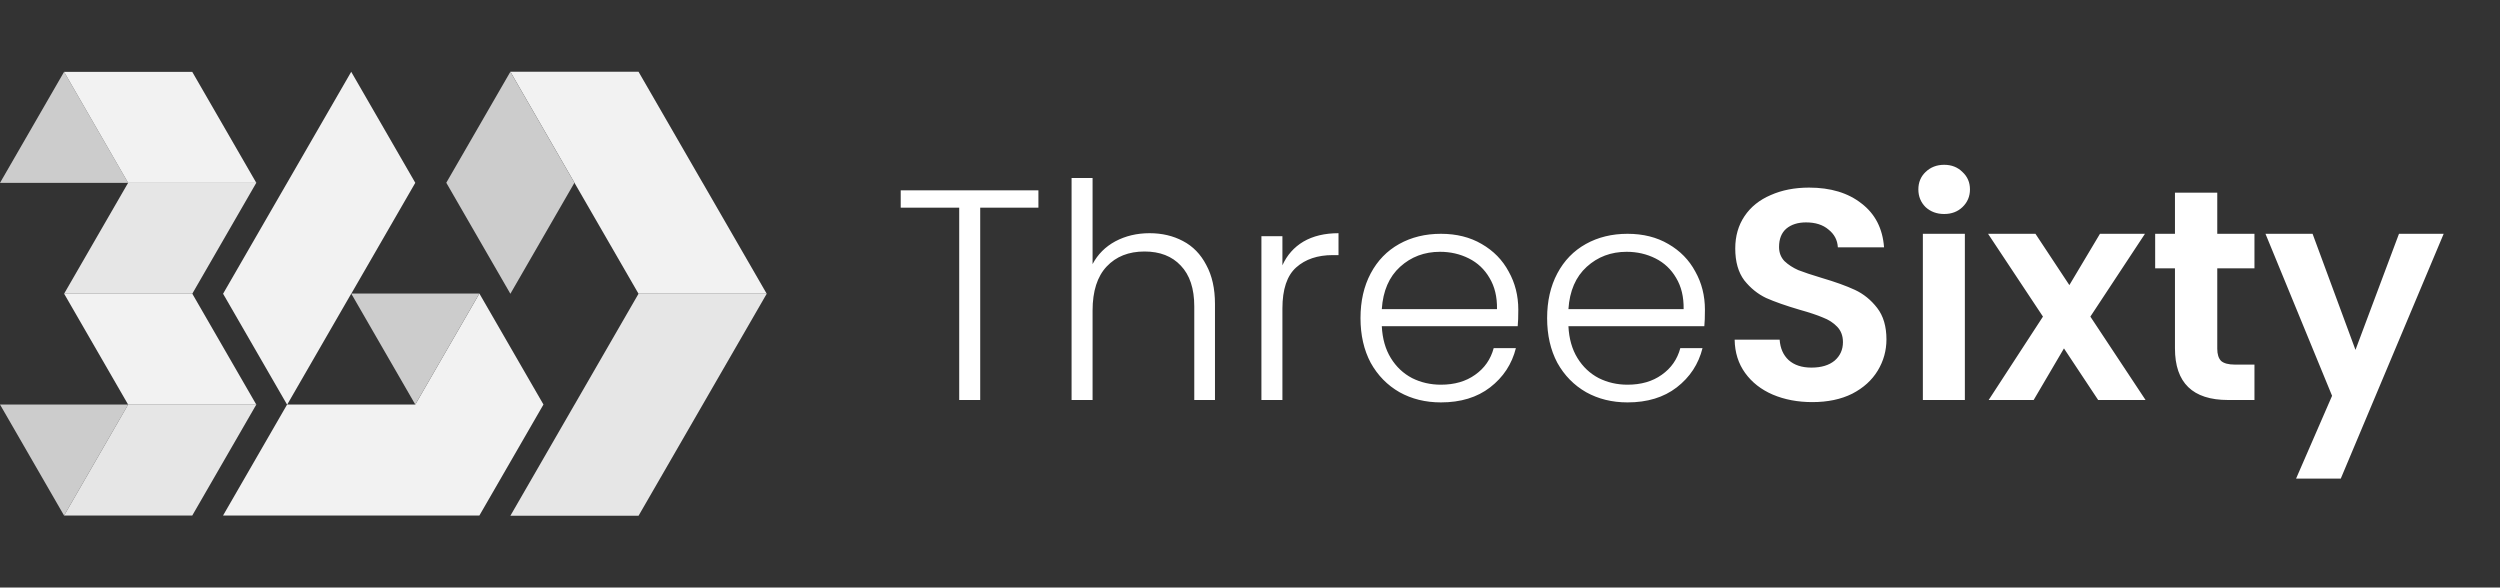 <svg xmlns="http://www.w3.org/2000/svg" width="200" height="47" viewBox="0 0 200 47" fill="none"><rect x="0" y="0" width="200" height="47" fill="#333333" stroke="none"/><path d="M61.337 23.5L56.212 14.621H56.209L51.084 5.741H40.83L45.956 14.62L51.082 23.5L61.337 23.5Z" fill="#F2F2F2"></path><path d="M40.831 5.741H40.83L35.703 14.62L40.829 23.5H40.831L45.956 14.62L40.831 5.741Z" fill="#CCCCCC"></path><path d="M51.085 23.5L51.082 23.5L45.957 32.38H45.956L40.831 41.259H51.085L61.337 23.5H51.085Z" fill="#E6E6E6"></path><path d="M10.253 32.362L5.128 41.242H5.125L0 32.362H10.253Z" fill="#CCCCCC"></path><path d="M0 14.63L5.125 5.75H5.128L10.253 14.63H0Z" fill="#CCCCCC"></path><path d="M15.381 23.491H5.127L10.252 32.371H20.506L15.381 23.491Z" fill="#F2F2F2"></path><path d="M10.252 14.621L5.127 23.5H15.381L20.506 14.621H10.252Z" fill="#E6E6E6"></path><path d="M15.381 5.75H5.127L10.252 14.63H10.253H20.506L15.381 5.75Z" fill="#F2F2F2"></path><path d="M10.253 32.362H10.252L5.127 41.242H15.381L20.506 32.362H10.253Z" fill="#E6E6E6"></path><path d="M28.098 5.745H28.096L22.97 14.625H22.969L17.849 23.495H17.844L17.847 23.5L17.844 23.504H17.849L22.969 32.375H22.972L28.092 23.504H28.098L33.223 14.625L28.098 5.745Z" fill="#F2F2F2"></path><path d="M38.351 23.483H38.349L33.223 32.362H33.222H22.969L17.844 41.242H38.351L43.477 32.362L38.351 23.483Z" fill="#F2F2F2"></path><path d="M38.35 23.483L33.225 32.362H33.222L28.097 23.483H38.35Z" fill="#CCCCCC"></path><path d="M83.073 15.224V16.616H78.417V32H76.737V16.616H72.057V15.224H83.073ZM91.966 18.656C92.958 18.656 93.846 18.864 94.63 19.28C95.43 19.696 96.054 20.336 96.502 21.2C96.966 22.048 97.198 23.088 97.198 24.32V32H95.542V24.512C95.542 23.088 95.182 22 94.462 21.248C93.758 20.496 92.79 20.12 91.558 20.12C90.294 20.12 89.286 20.52 88.534 21.32C87.782 22.12 87.406 23.296 87.406 24.848V32H85.726V14.24H87.406V21.128C87.822 20.344 88.43 19.736 89.23 19.304C90.046 18.872 90.958 18.656 91.966 18.656ZM102.593 21.224C102.961 20.408 103.521 19.776 104.273 19.328C105.041 18.88 105.977 18.656 107.081 18.656V20.408H106.625C105.409 20.408 104.433 20.736 103.697 21.392C102.961 22.048 102.593 23.144 102.593 24.68V32H100.913V18.896H102.593V21.224ZM121.464 24.776C121.464 25.352 121.448 25.792 121.416 26.096H110.544C110.592 27.088 110.832 27.936 111.264 28.64C111.696 29.344 112.264 29.88 112.968 30.248C113.672 30.6 114.44 30.776 115.272 30.776C116.36 30.776 117.272 30.512 118.008 29.984C118.76 29.456 119.256 28.744 119.496 27.848H121.272C120.952 29.128 120.264 30.176 119.208 30.992C118.168 31.792 116.856 32.192 115.272 32.192C114.04 32.192 112.936 31.92 111.96 31.376C110.984 30.816 110.216 30.032 109.656 29.024C109.112 28 108.84 26.808 108.84 25.448C108.84 24.088 109.112 22.896 109.656 21.872C110.2 20.848 110.96 20.064 111.936 19.52C112.912 18.976 114.024 18.704 115.272 18.704C116.52 18.704 117.608 18.976 118.536 19.52C119.48 20.064 120.2 20.8 120.696 21.728C121.208 22.64 121.464 23.656 121.464 24.776ZM119.76 24.728C119.776 23.752 119.576 22.92 119.16 22.232C118.76 21.544 118.208 21.024 117.504 20.672C116.8 20.32 116.032 20.144 115.2 20.144C113.952 20.144 112.888 20.544 112.008 21.344C111.128 22.144 110.64 23.272 110.544 24.728H119.76ZM136.394 24.776C136.394 25.352 136.378 25.792 136.346 26.096H125.474C125.522 27.088 125.762 27.936 126.194 28.64C126.626 29.344 127.194 29.88 127.898 30.248C128.602 30.6 129.37 30.776 130.202 30.776C131.29 30.776 132.202 30.512 132.938 29.984C133.69 29.456 134.186 28.744 134.426 27.848H136.202C135.882 29.128 135.194 30.176 134.138 30.992C133.098 31.792 131.786 32.192 130.202 32.192C128.97 32.192 127.866 31.92 126.89 31.376C125.914 30.816 125.146 30.032 124.586 29.024C124.042 28 123.77 26.808 123.77 25.448C123.77 24.088 124.042 22.896 124.586 21.872C125.13 20.848 125.89 20.064 126.866 19.52C127.842 18.976 128.954 18.704 130.202 18.704C131.45 18.704 132.538 18.976 133.466 19.52C134.41 20.064 135.13 20.8 135.626 21.728C136.138 22.64 136.394 23.656 136.394 24.776ZM134.69 24.728C134.706 23.752 134.506 22.92 134.09 22.232C133.69 21.544 133.138 21.024 132.434 20.672C131.73 20.32 130.962 20.144 130.13 20.144C128.882 20.144 127.818 20.544 126.938 21.344C126.058 22.144 125.57 23.272 125.474 24.728H134.69ZM144.988 32.168C143.82 32.168 142.764 31.968 141.82 31.568C140.892 31.168 140.156 30.592 139.612 29.84C139.068 29.088 138.788 28.2 138.772 27.176H142.372C142.42 27.864 142.66 28.408 143.092 28.808C143.54 29.208 144.148 29.408 144.916 29.408C145.7 29.408 146.316 29.224 146.764 28.856C147.212 28.472 147.436 27.976 147.436 27.368C147.436 26.872 147.284 26.464 146.98 26.144C146.676 25.824 146.292 25.576 145.828 25.4C145.38 25.208 144.756 25 143.956 24.776C142.868 24.456 141.98 24.144 141.292 23.84C140.62 23.52 140.036 23.048 139.54 22.424C139.06 21.784 138.82 20.936 138.82 19.88C138.82 18.888 139.068 18.024 139.564 17.288C140.06 16.552 140.756 15.992 141.652 15.608C142.548 15.208 143.572 15.008 144.724 15.008C146.452 15.008 147.852 15.432 148.924 16.28C150.012 17.112 150.612 18.28 150.724 19.784H147.028C146.996 19.208 146.748 18.736 146.284 18.368C145.836 17.984 145.236 17.792 144.484 17.792C143.828 17.792 143.3 17.96 142.9 18.296C142.516 18.632 142.324 19.12 142.324 19.76C142.324 20.208 142.468 20.584 142.756 20.888C143.06 21.176 143.428 21.416 143.86 21.608C144.308 21.784 144.932 21.992 145.732 22.232C146.82 22.552 147.708 22.872 148.396 23.192C149.084 23.512 149.676 23.992 150.172 24.632C150.668 25.272 150.916 26.112 150.916 27.152C150.916 28.048 150.684 28.88 150.22 29.648C149.756 30.416 149.076 31.032 148.18 31.496C147.284 31.944 146.22 32.168 144.988 32.168ZM155.533 17.12C154.941 17.12 154.445 16.936 154.045 16.568C153.661 16.184 153.469 15.712 153.469 15.152C153.469 14.592 153.661 14.128 154.045 13.76C154.445 13.376 154.941 13.184 155.533 13.184C156.125 13.184 156.613 13.376 156.997 13.76C157.397 14.128 157.597 14.592 157.597 15.152C157.597 15.712 157.397 16.184 156.997 16.568C156.613 16.936 156.125 17.12 155.533 17.12ZM157.189 18.704V32H153.829V18.704H157.189ZM167.853 32L165.117 27.872L162.693 32H159.093L163.437 25.328L159.045 18.704H162.837L165.549 22.808L167.997 18.704H171.597L167.229 25.328L171.645 32H167.853ZM177.381 21.464V27.896C177.381 28.344 177.485 28.672 177.693 28.88C177.917 29.072 178.285 29.168 178.797 29.168H180.357V32H178.245C175.413 32 173.997 30.624 173.997 27.872V21.464H172.413V18.704H173.997V15.416H177.381V18.704H180.357V21.464H177.381ZM195.494 18.704L187.262 38.288H183.686L186.566 31.664L181.238 18.704H185.006L188.438 27.992L191.918 18.704H195.494Z" fill="white"></path></svg>